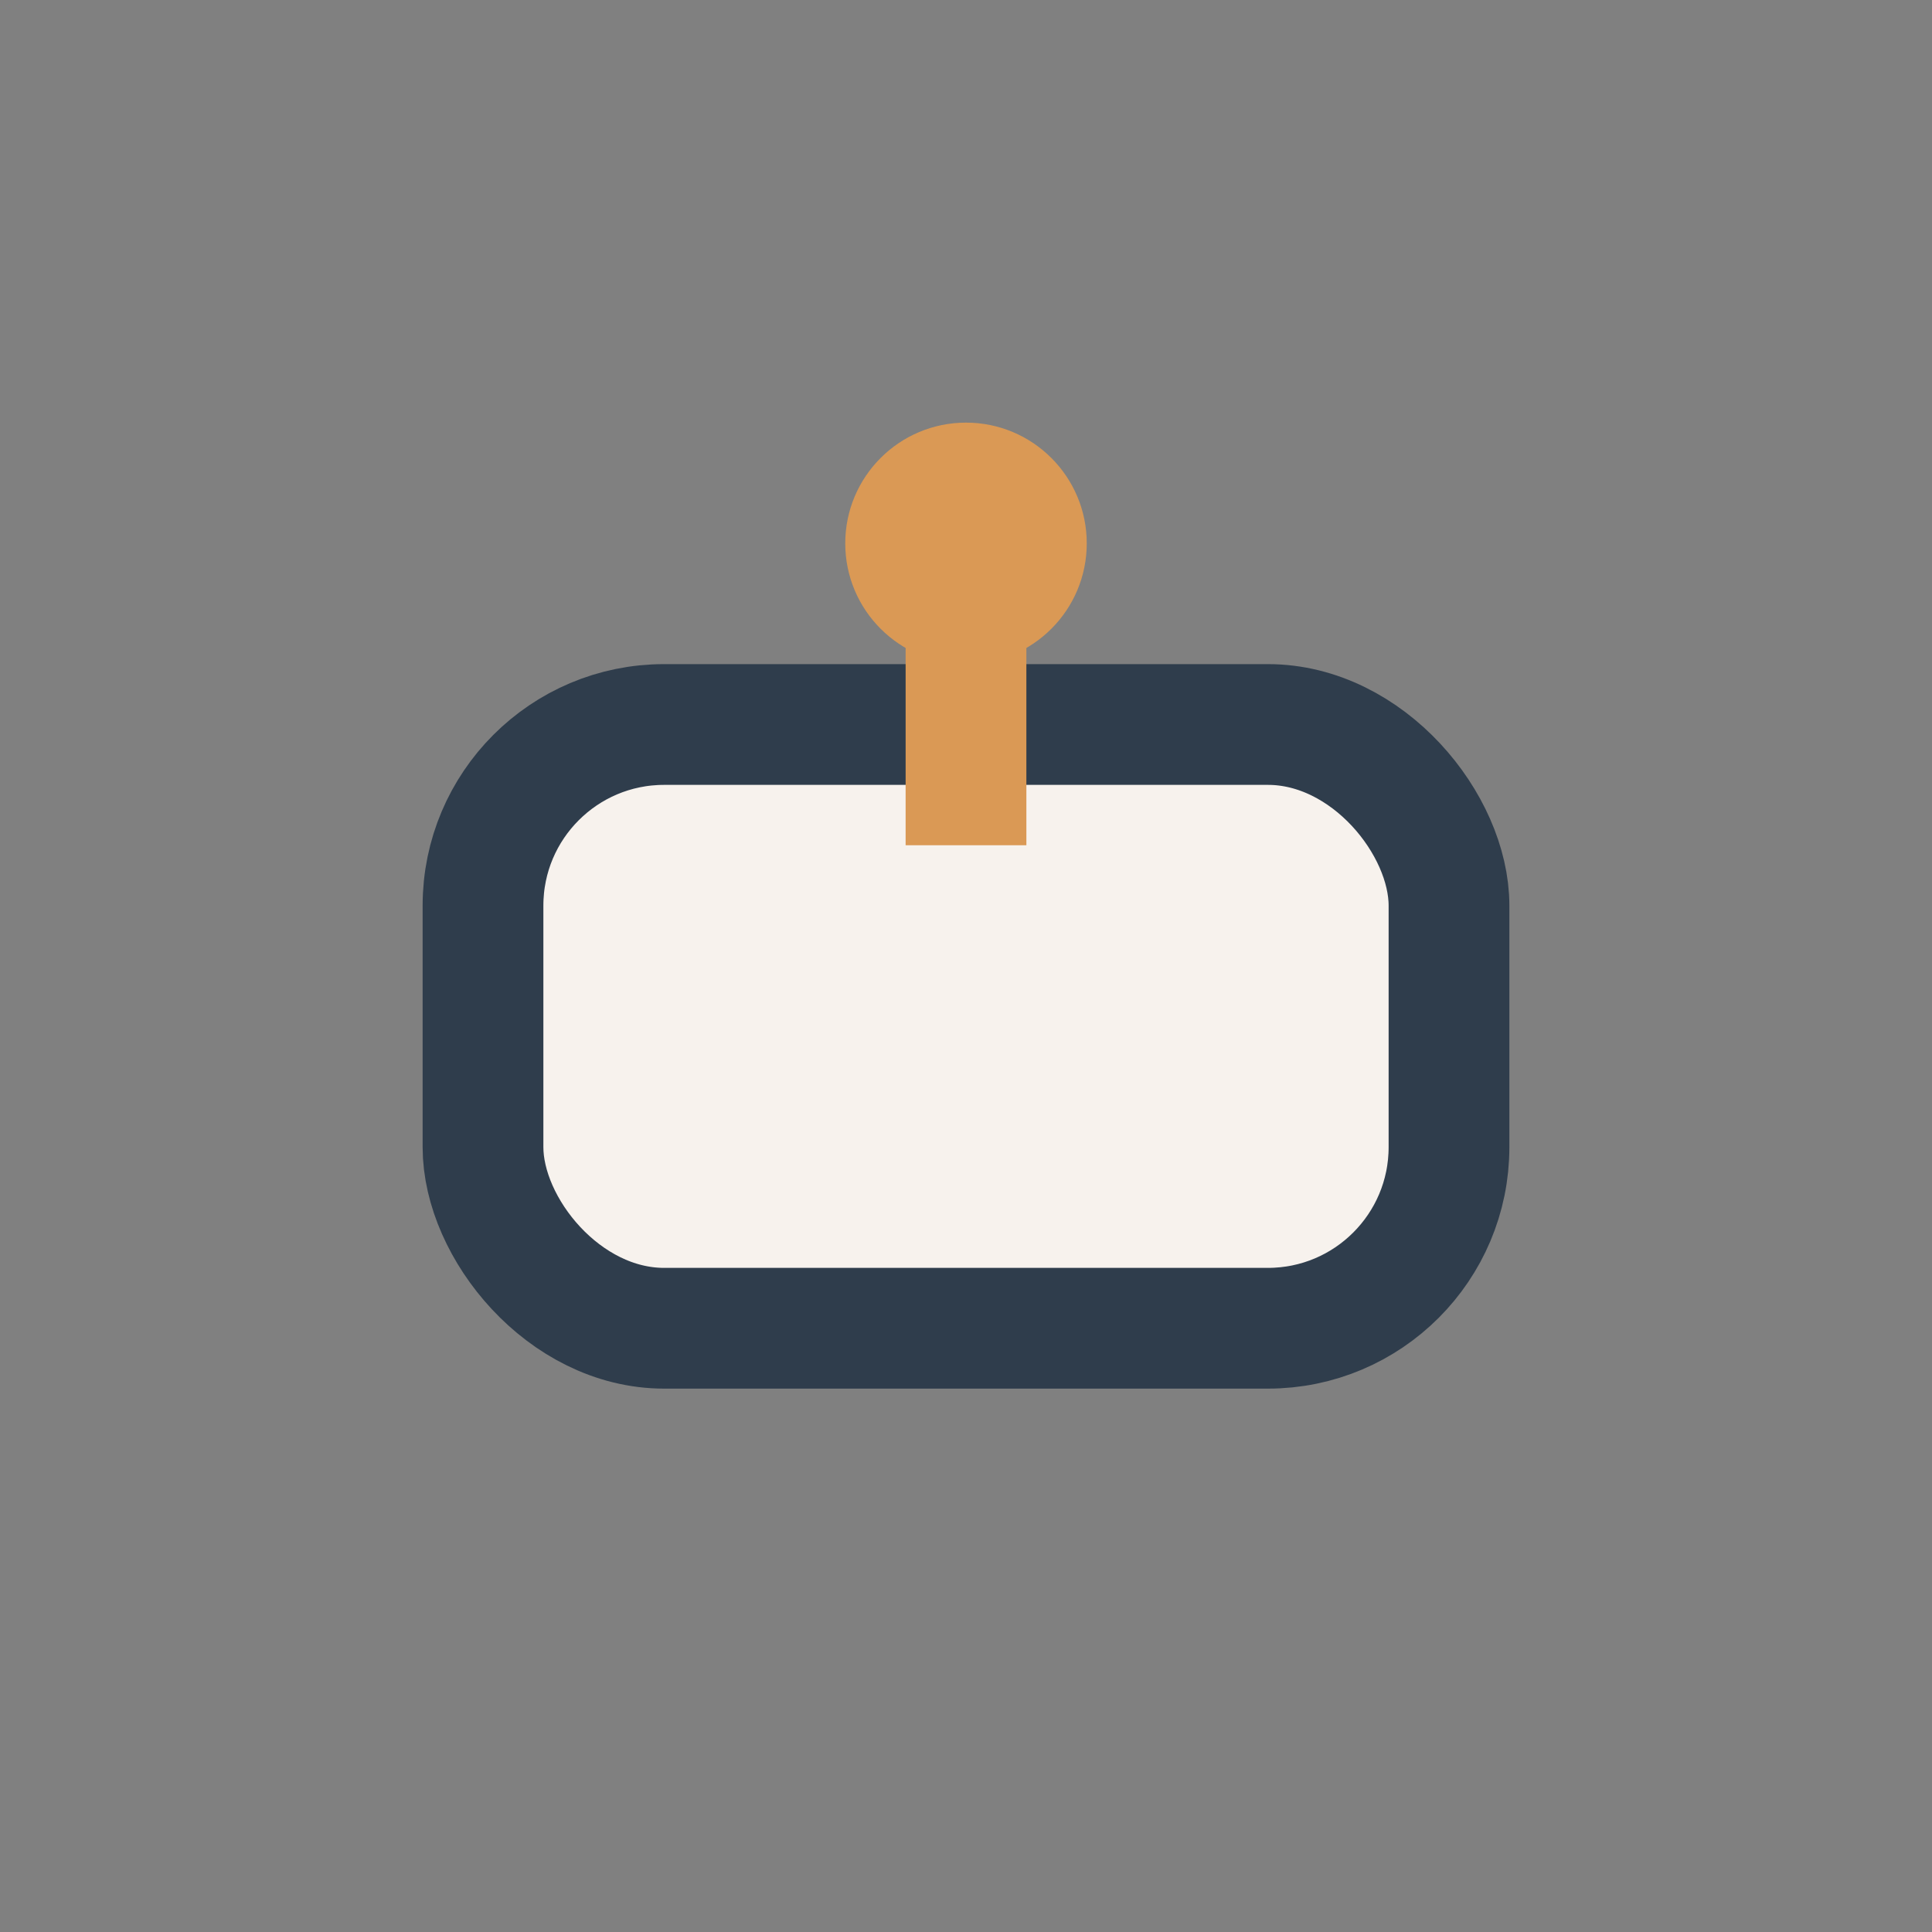 <?xml version="1.0" encoding="UTF-8"?>
<svg xmlns="http://www.w3.org/2000/svg" width="32" height="32" viewBox="0 0 32 32"><rect x="0" y="0" width="32" height="32" fill="#808080" stroke="none"/><rect x="8" y="12" width="16" height="10" rx="3" fill="#F7F2ED" stroke="#2F3D4C" stroke-width="2"/><path d="M16 9v5" stroke="#DA9955" stroke-width="2"/><circle cx="16" cy="9" r="2" fill="#DA9955"/></svg>